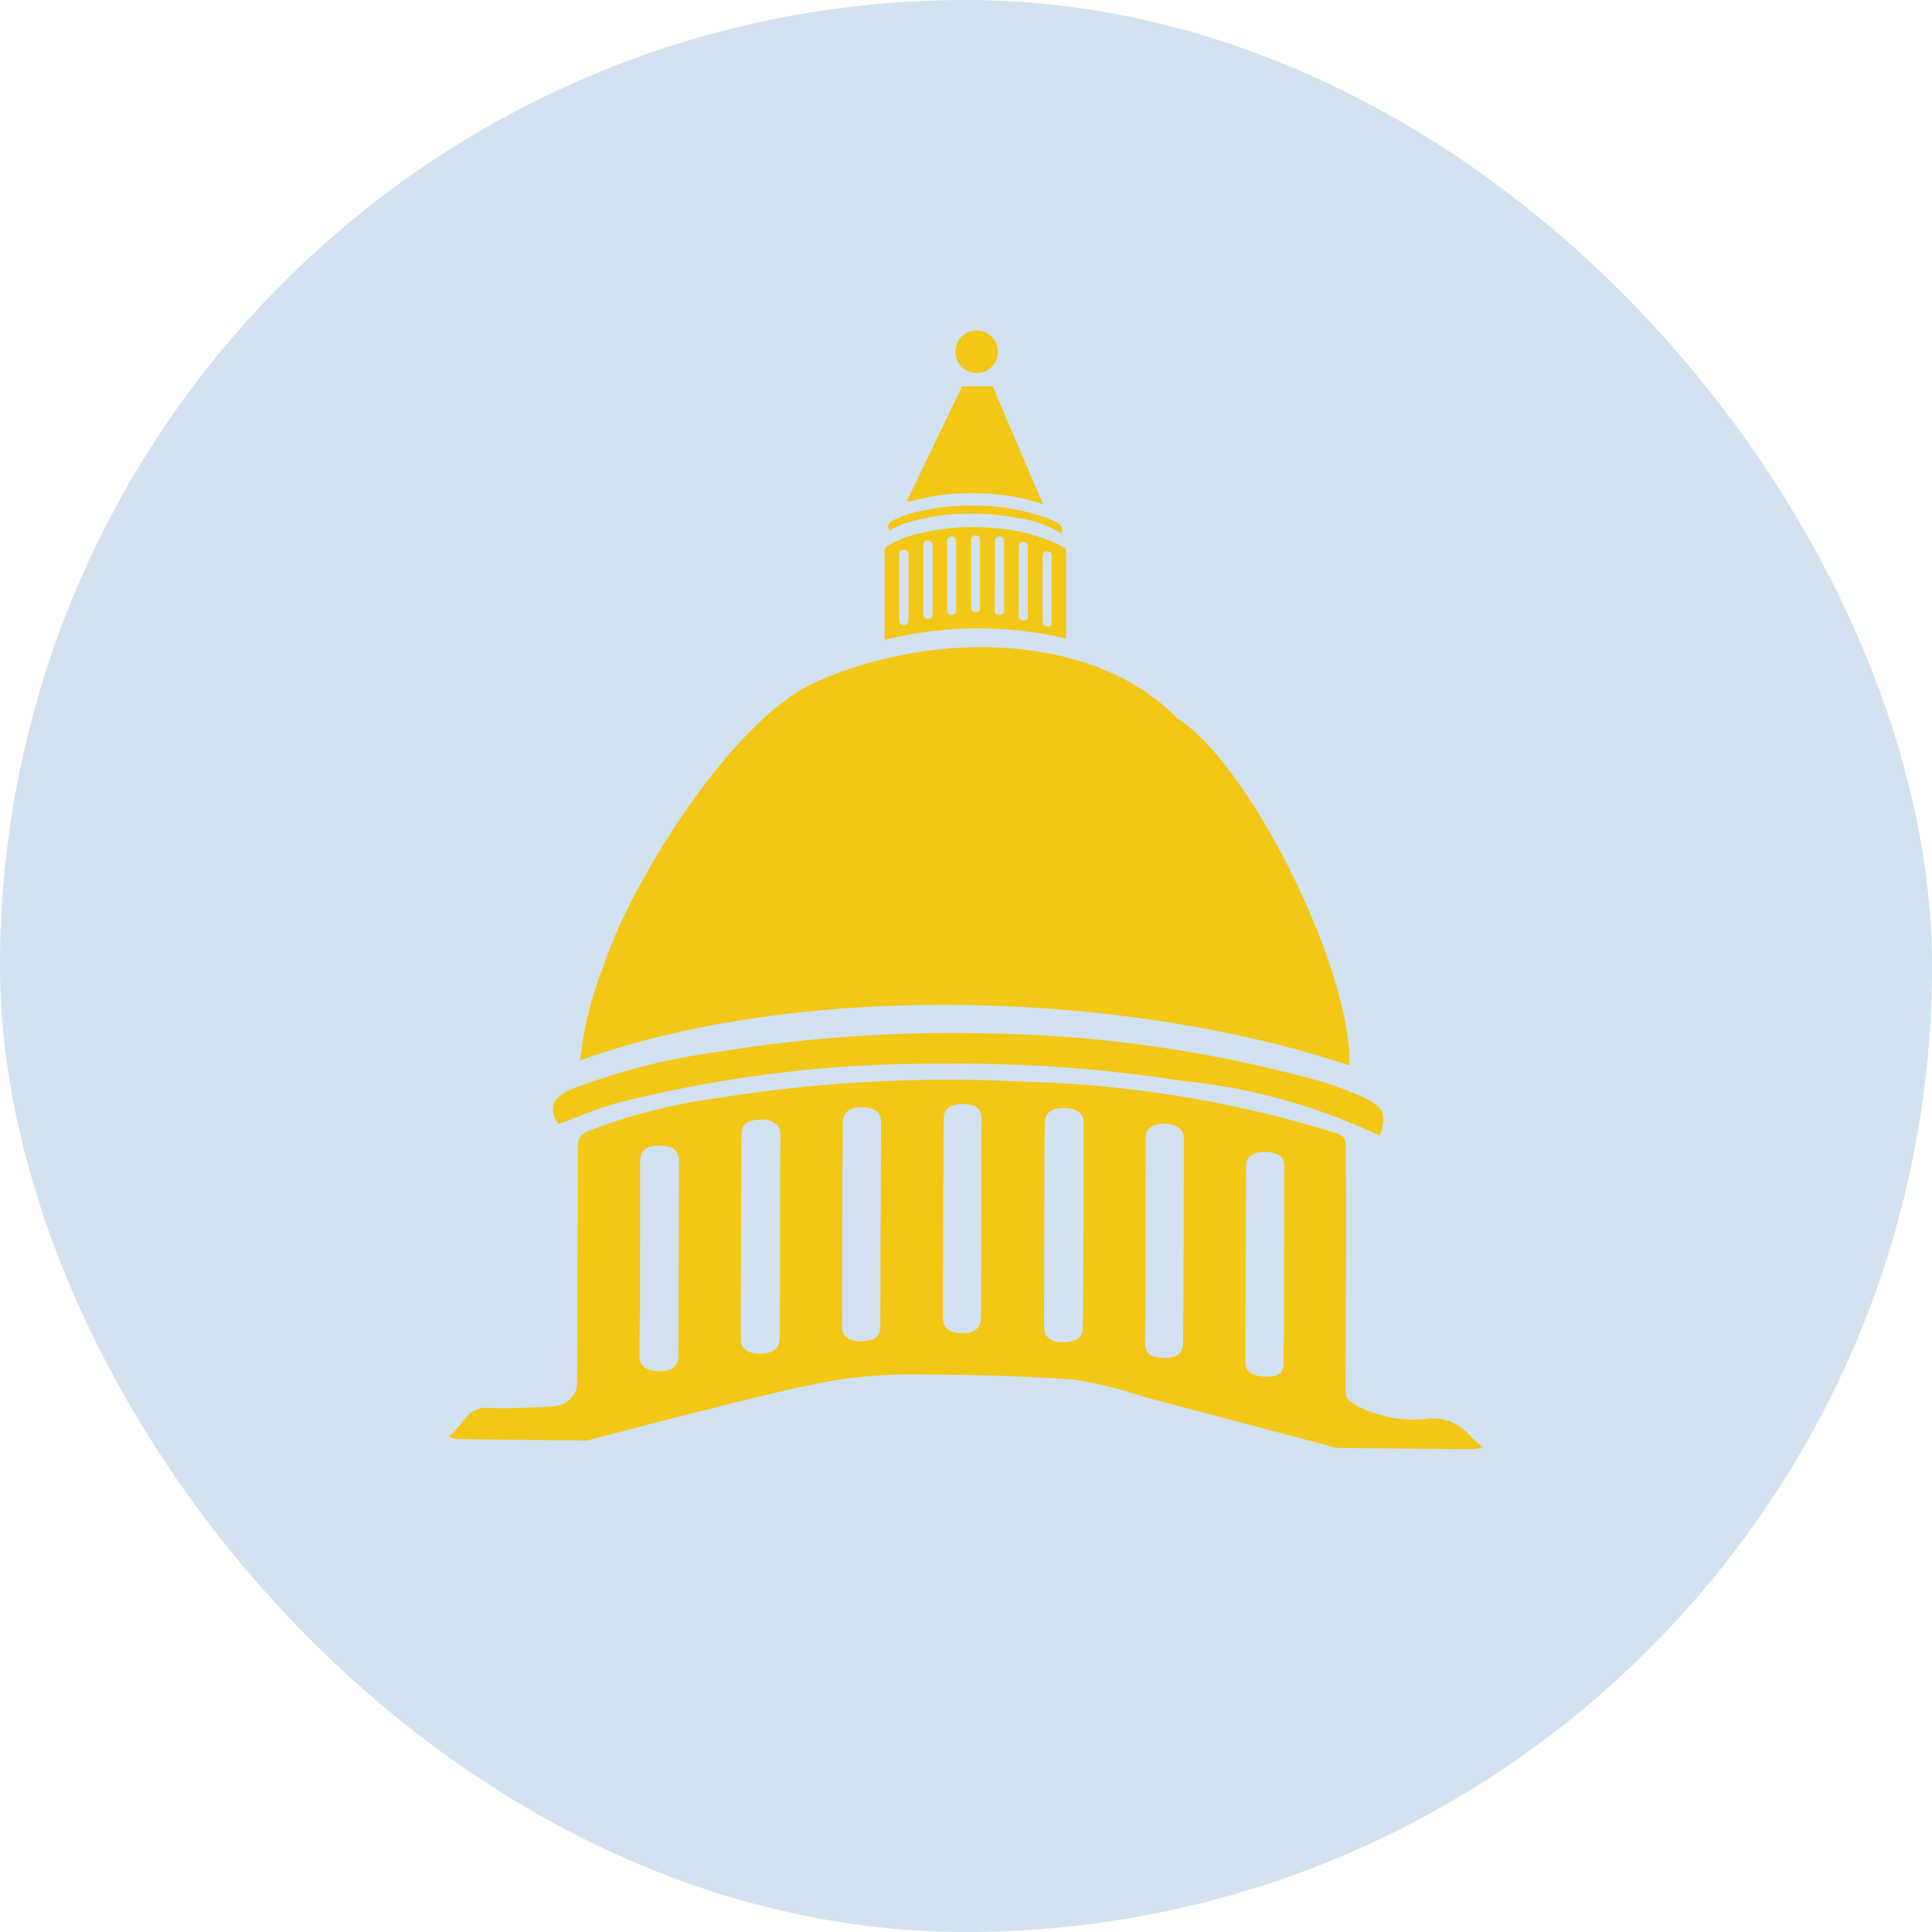 <svg xmlns="http://www.w3.org/2000/svg" width="38" height="38" viewBox="0 0 38 38">
  <g id="Raggruppa_552" data-name="Raggruppa 552" transform="translate(-21 -16)">
    <g id="Raggruppa_224" data-name="Raggruppa 224" transform="translate(21 16)">
      <rect id="Rettangolo_148" data-name="Rettangolo 148" width="38" height="38" rx="19" fill="#2270b6" opacity="0.2"/>
    </g>
    <g id="noun_Vatican_29524" transform="translate(17.243 17.599)">
      <path id="Tracciato_894" data-name="Tracciato 894" d="M12.589,67.64a2.952,2.952,0,0,0,.312-.346.527.527,0,0,1,.518-.215c.38.009.761-.01,1.141-.025.327-.012.544-.2.547-.458.007-.782.02-3.89.017-4.671a.294.294,0,0,1,.221-.3,10.957,10.957,0,0,1,2.518-.643,28.775,28.775,0,0,1,6.132-.319,22.388,22.388,0,0,1,5.611.878c.71.226.617.092.624.758.007.709,0,3.744-.008,4.454,0,.125.069.176.178.255a2.437,2.437,0,0,0,1.483.276.931.931,0,0,1,.775.326,2.366,2.366,0,0,0,.267.237.9.9,0,0,1-.187.04c-.914-.006-1.827-.017-2.741-.026a1.034,1.034,0,0,0-.118-.045q-1.8-.478-3.61-.954a7.948,7.948,0,0,0-1.393-.343c-1.048-.077-2.1-.1-3.156-.1a8.954,8.954,0,0,0-1.683.138c-.892.17-1.767.4-2.645.62-.7.172-1.392.359-2.088.539q-1.279-.013-2.557-.027A.612.612,0,0,1,12.589,67.64ZM24.3,62.308c0,.282-.008,2.891-.006,3.174,0,.195.123.3.359.3.215,0,.4-.061.4-.265.013-.579.02-3.485.015-4.063,0-.2-.17-.275-.395-.276s-.361.09-.366.287C24.3,61.743,24.3,62.025,24.3,62.308Zm-5.2.246c0-.289.009-.578.006-.866,0-.177-.15-.291-.377-.285s-.386.064-.388.273c-.006.57-.015,3.466-.014,4.037,0,.2.139.3.391.294s.367-.093.373-.3C19.1,65.429,19.1,62.828,19.1,62.554Zm1.227-.271c0,.289-.01,2.9-.007,3.192,0,.194.144.3.392.289.221-.008.363-.083.361-.29,0-.562.01-3.451.013-4.014,0-.2-.127-.3-.377-.3s-.37.1-.374.3C20.332,61.735,20.332,62.01,20.33,62.283Zm5.959.328c0,.29,0,2.906-.009,3.2-.006.2.139.268.349.279.243.013.4-.08.4-.257.012-.579.016-3.485.016-4.064,0-.177-.154-.284-.382-.285s-.364.094-.368.284C26.291,62.047,26.292,62.329,26.289,62.612Zm-9.946,2.675c0,.254-.008.507-.006.76,0,.2.127.3.377.308s.385-.089.388-.291c.008-.507.013-3.339.014-3.846,0-.206-.125-.3-.385-.3s-.374.093-.38.3C16.345,62.469,16.346,65.041,16.344,65.287Zm6.716-3.106c0-.267.008-.534.007-.8,0-.19-.121-.281-.362-.283s-.379.094-.382.274c-.009.541-.014,3.408-.015,3.949,0,.182.139.282.373.286s.367-.091.371-.277C23.057,65.055,23.057,62.455,23.059,62.181Zm5.955,3.242c0-.26.008-2.846.006-3.106,0-.184-.133-.276-.377-.276s-.371.09-.374.277c-.008.512-.012,3.351-.015,3.863,0,.193.147.285.453.28.2,0,.3-.086.3-.259C29,65.943,29.011,65.683,29.014,65.423Z" transform="translate(0 -40.982)" fill="#f2c716" fill-rule="evenodd"/>
      <path id="Tracciato_895" data-name="Tracciato 895" d="M34.083,29.849c-1.605-1.652-4.714-1.762-7.089-.712-1.7.749-3.706,4.069-4.177,5.566a6.965,6.965,0,0,0-.47,1.88c4.507-1.614,10.9-1.318,15.129.1C37.546,34.895,35.561,30.786,34.083,29.849Z" transform="translate(-7.178 -17.326)" fill="#f2c716" fill-rule="evenodd"/>
      <path id="Tracciato_896" data-name="Tracciato 896" d="M36.25,58.4a7.109,7.109,0,0,0-.795-.3,25.806,25.806,0,0,0-6.538-.947,28.411,28.411,0,0,0-5.334.362,12.539,12.539,0,0,0-2.9.741c-.342.143-.455.352-.246.679.377-.138.743-.3,1.132-.408a25.179,25.179,0,0,1,6.4-.779,28.388,28.388,0,0,1,4.733.335,11.72,11.72,0,0,1,3.89,1.08C36.744,58.75,36.673,58.584,36.25,58.4Z" transform="translate(-5.699 -38.424)" fill="#f2c716" fill-rule="evenodd"/>
      <path id="Tracciato_897" data-name="Tracciato 897" d="M48.551,21.715c0-.379,0-1.324,0-1.563s.02-.2-.148-.284a3.534,3.534,0,0,0-1.326-.329,4.327,4.327,0,0,0-1.449.12,1.87,1.87,0,0,0-.595.241.117.117,0,0,0-.052.114c0,.287,0,1.41,0,1.729A7.561,7.561,0,0,1,48.551,21.715Zm-.462-1.622c0-.063.031-.093.088-.093a.081.081,0,0,1,.089.093c0,.087,0,.952,0,1.039s0,.174,0,.261c0,.058-.024.086-.071.086-.072,0-.107-.029-.107-.094C48.086,21.214,48.087,20.264,48.089,20.093Zm-.468.1c0-.094,0-.189,0-.283,0-.064.031-.1.087-.095a.086.086,0,0,1,.09.1c0,.193,0,1.166,0,1.359a.08.08,0,0,1-.1.086.079.079,0,0,1-.083-.093C47.621,21.163,47.621,20.288,47.622,20.191Zm-.47-.1c0-.094,0-.189,0-.283,0-.066.03-.1.086-.1a.085.085,0,0,1,.094.093c0,.194,0,1.166,0,1.359,0,.068-.044.088-.1.089s-.084-.034-.085-.1C47.15,21.057,47.151,20.184,47.152,20.09Zm-1.7,1.257c0,.068-.033.1-.092.1s-.089-.035-.089-.1c0-.085,0-.17,0-.254s0-.943,0-1.025.03-.1.09-.1.091.03.091.1C45.453,20.229,45.453,21.177,45.451,21.346Zm.473-1.174c0,.092,0,.962,0,1.053,0,.071-.028.1-.088.1s-.093-.031-.093-.1c0-.191,0-1.16,0-1.35,0-.07.041-.09.091-.091a.086.086,0,0,1,.089.1C45.925,19.979,45.924,20.075,45.923,20.172Zm.466.977c0,.07-.033.094-.085.1s-.092-.032-.093-.1c0-.1,0-.971,0-1.068s0-.183,0-.275c0-.068.031-.1.089-.1s.089.033.089.1C46.392,19.995,46.39,20.961,46.39,21.149Zm.469-1.1c0,.091,0,.962,0,1.053,0,.062-.032.094-.088.093a.085.085,0,0,1-.088-.1c0-.181,0-1.14,0-1.321a.082.082,0,0,1,.09-.092c.057,0,.085.031.085.095C46.86,19.869,46.859,19.958,46.858,20.047Z" transform="translate(-23.825 -10.755)" fill="#f2c716" fill-rule="evenodd"/>
      <path id="Tracciato_898" data-name="Tracciato 898" d="M56.519,19.08" transform="translate(-32.313 -10.429)" fill="#f2c716"/>
      <path id="Tracciato_899" data-name="Tracciato 899" d="M46.557,19.043" transform="translate(-24.986 -10.402)" fill="#f2c716"/>
      <path id="Tracciato_900" data-name="Tracciato 900" d="M48.593,18.261a1.288,1.288,0,0,0-.167-.083,4.2,4.2,0,0,0-1.369-.262,4.534,4.534,0,0,0-1.117.1,2.135,2.135,0,0,0-.607.2.124.124,0,0,0-.051.187c.079-.038.156-.083.237-.113a4.085,4.085,0,0,1,1.34-.215,4.563,4.563,0,0,1,.991.093,2.021,2.021,0,0,1,.814.3C48.7,18.358,48.681,18.312,48.593,18.261Z" transform="translate(-24.031 -9.57)" fill="#f2c716" fill-rule="evenodd"/>
      <circle id="Ellisse_11" data-name="Ellisse 11" cx="0.418" cy="0.418" r="0.418" transform="translate(22.549 4.902)" fill="#f2c716"/>
      <path id="Tracciato_901" data-name="Tracciato 901" d="M48.068,11.154a4.411,4.411,0,0,1,1.206.2h.033L48.323,9.05h-.6l-1.088,2.263h.073c.081-.023.162-.044.244-.061A4.531,4.531,0,0,1,48.068,11.154Z" transform="translate(-25.042 -3.051)" fill="#f2c716"/>
    </g>
  </g>
</svg>
